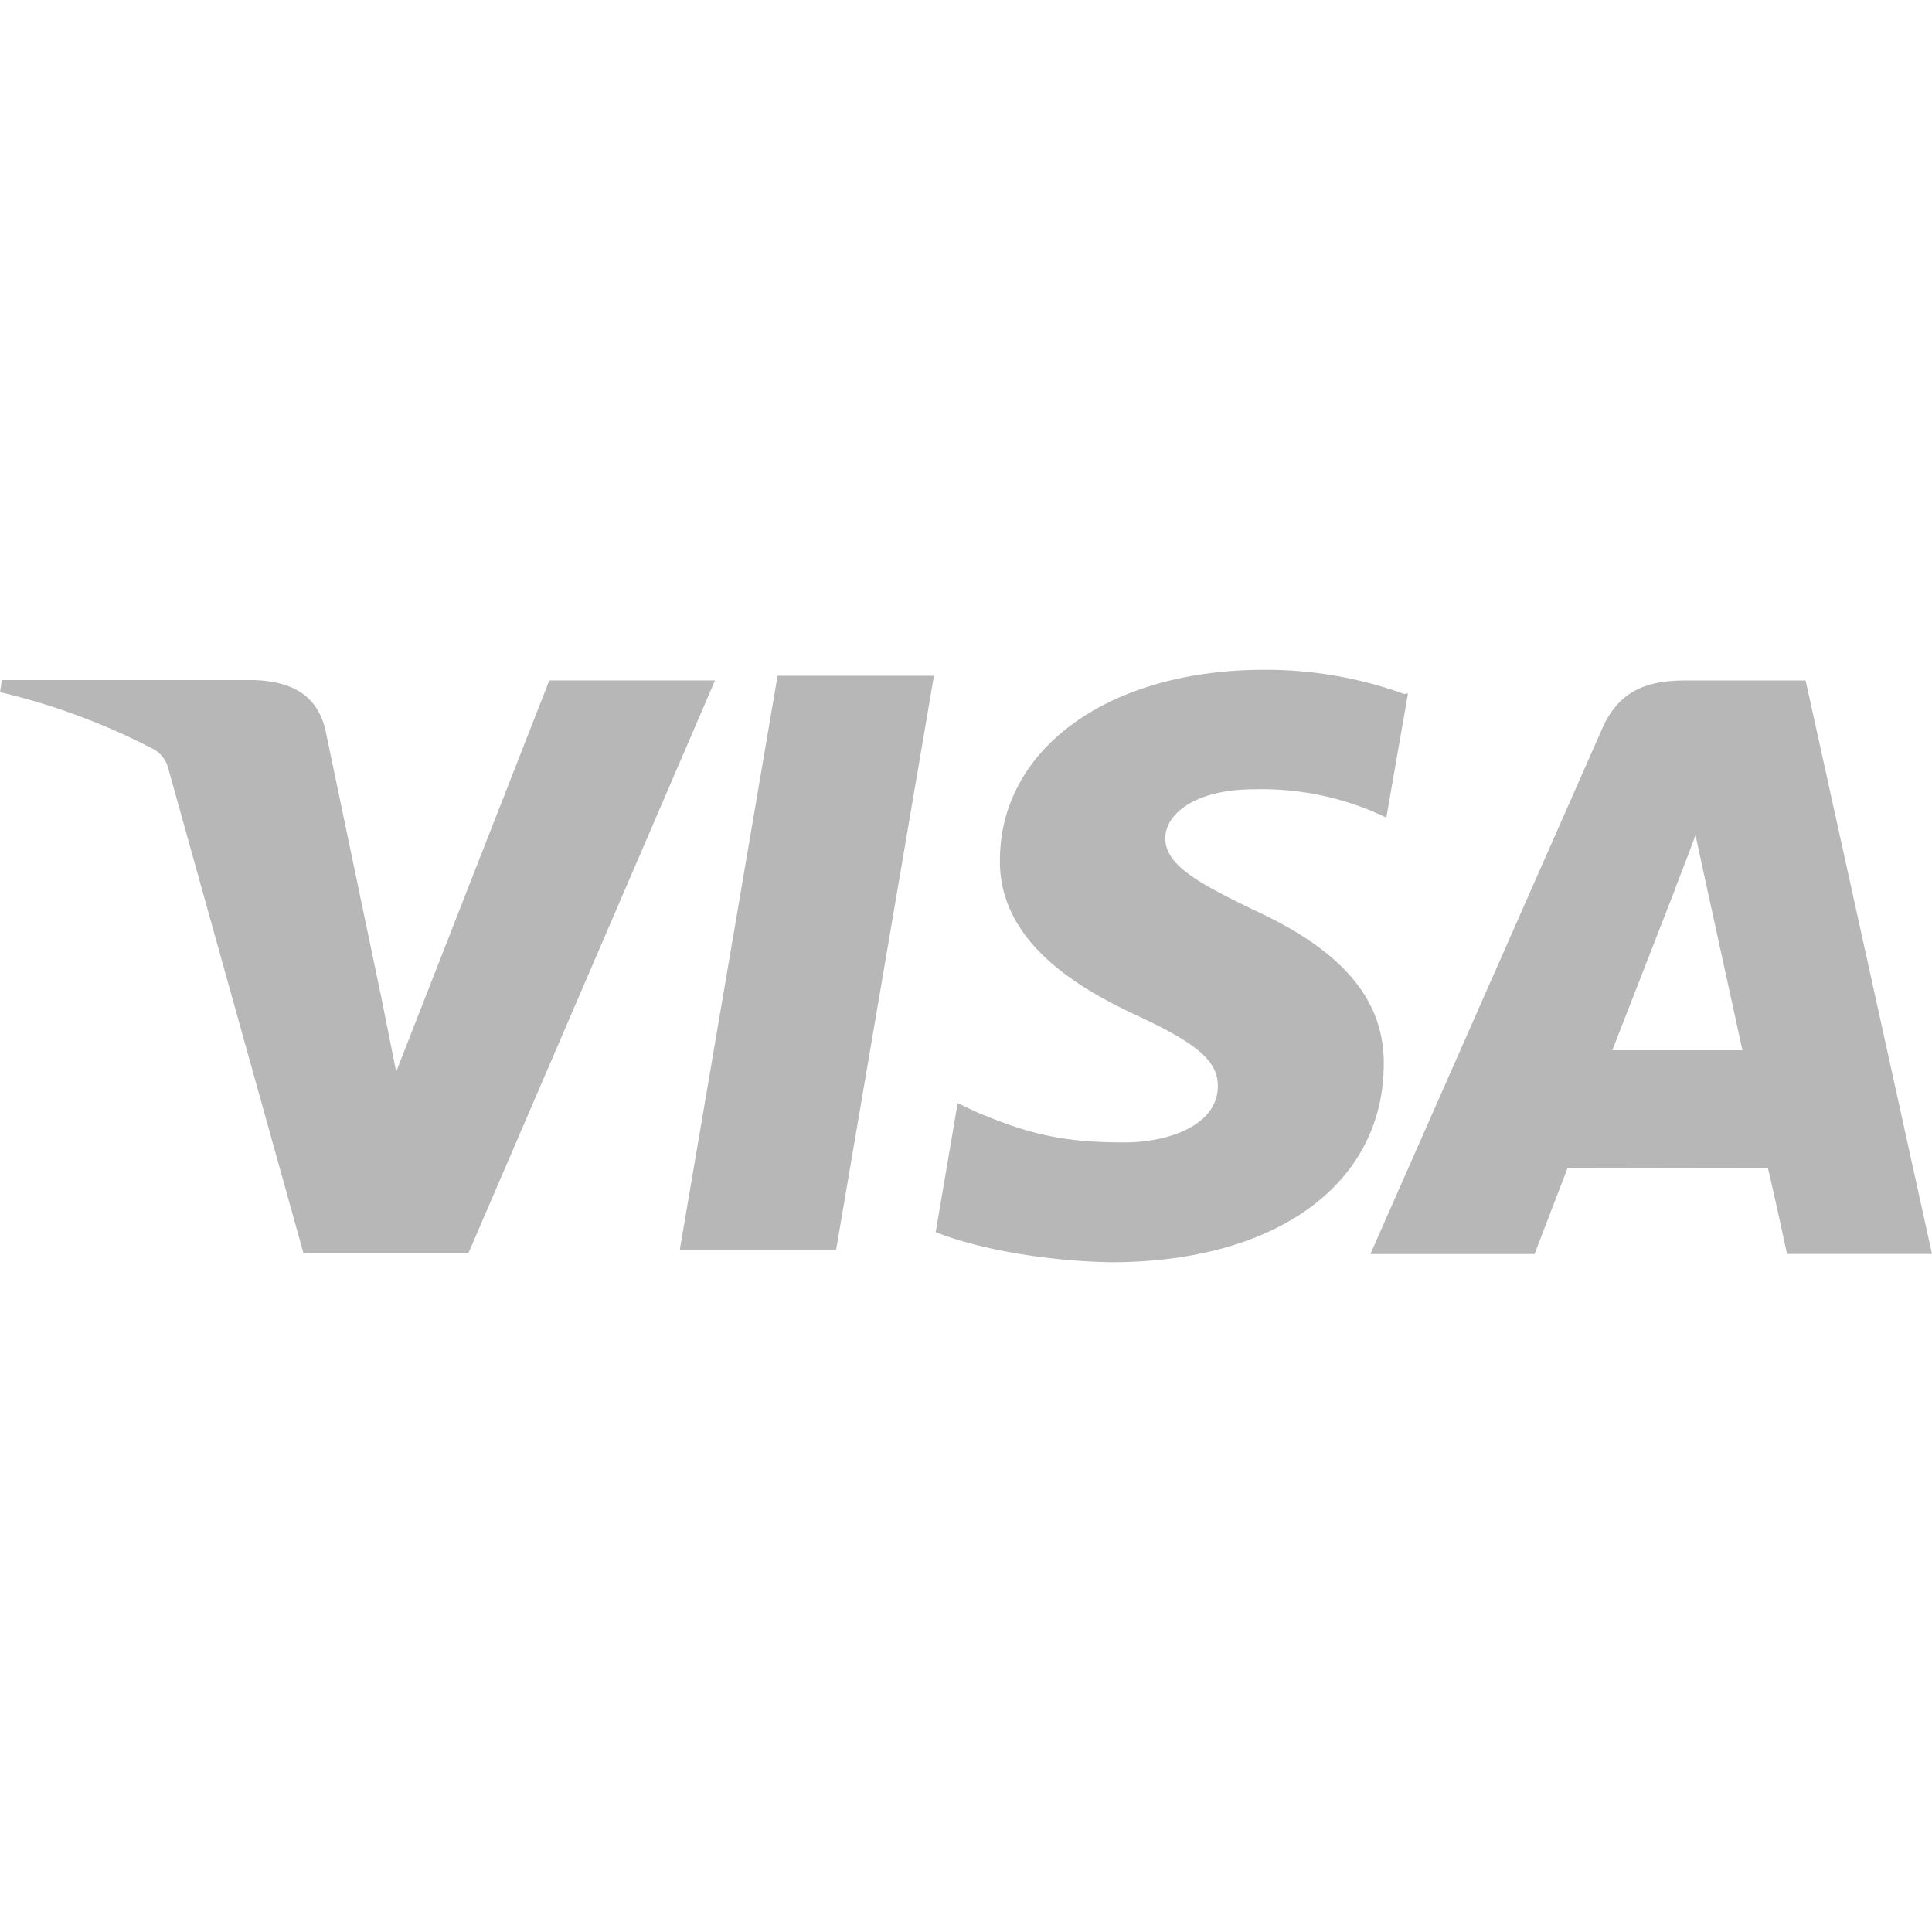 <svg xmlns="http://www.w3.org/2000/svg" width="32" height="32" fill="none"><path fill="#B7B7B7" d="M23.26 11.495a6.736 6.736 0 0 0-2.323-.401c-2.557 0-4.364 1.292-4.375 3.14-.021 1.36 1.281 2.126 2.265 2.584 1.011.469 1.349.76 1.344 1.177-.005.64-.808.927-1.547.927-1.027 0-1.584-.14-2.443-.5l-.319-.151-.364 2.136c.625.255 1.745.479 2.901.5 2.724 0 4.5-1.281 4.52-3.256.021-1.083-.676-1.905-2.161-2.583-.896-.437-1.457-.735-1.457-1.183 0-.396.479-.812 1.479-.812a4.764 4.764 0 0 1 1.937.359l.245.109.359-2.057-.061.01zm6.647-.224h-2c-.625 0-1.089.167-1.365.787l-3.844 8.713h2.719l.548-1.427 3.317.005c.083.333.317 1.42.317 1.42H32l-2.093-9.498zm-17.027-.078h2.589l-1.62 9.504H11.26l1.62-9.51v.006zm-6.583 5.234.265 1.323 2.536-6.48h2.745l-4.084 9.485H5.026l-2.24-8.031a.507.507 0 0 0-.245-.317A10.937 10.937 0 0 0 0 11.464l.031-.2h4.177c.563.022 1.021.2 1.177.804l.912 4.364v-.005zm20.406.974 1.037-2.661c-.016.025.213-.547.343-.907l.177.817.6 2.745h-2.157v.006z"/></svg>